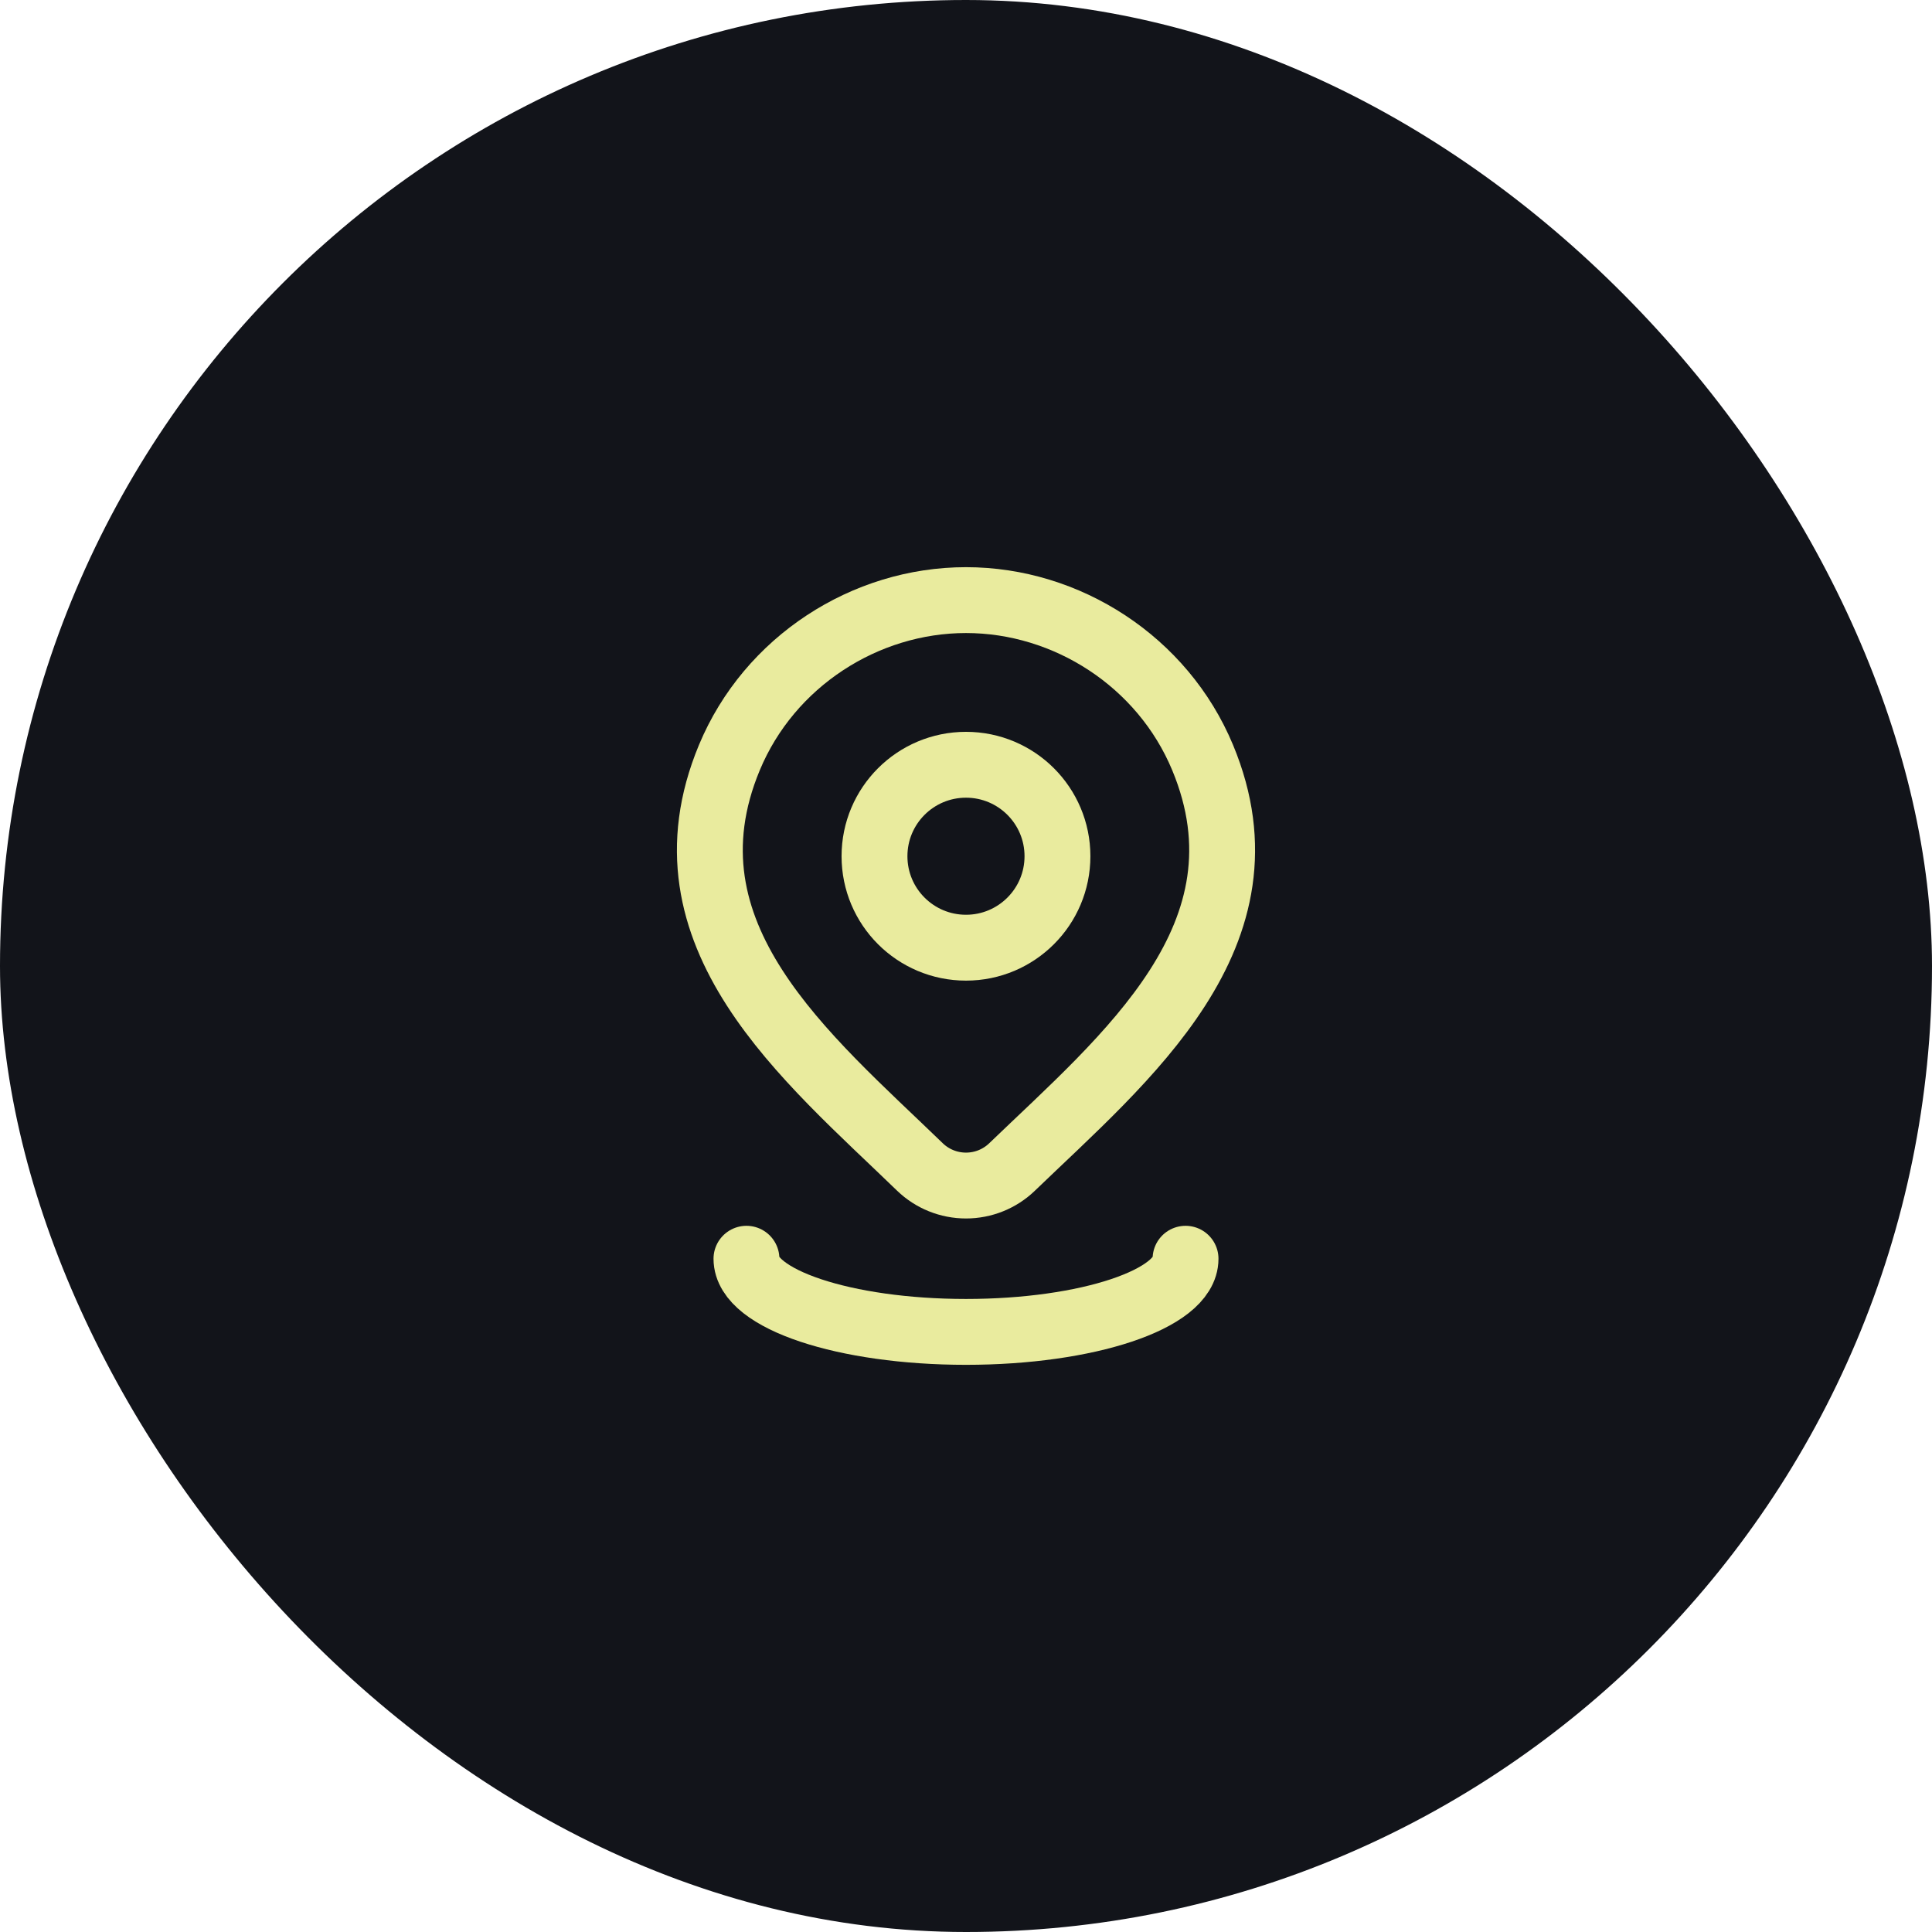 <svg width="44" height="44" viewBox="0 0 44 44" fill="none" xmlns="http://www.w3.org/2000/svg">
<rect width="44" height="44" rx="22" fill="#12141A"/>
<path d="M24.083 19.5C24.083 20.651 23.15 21.583 22 21.583C20.849 21.583 19.916 20.651 19.916 19.5C19.916 18.349 20.849 17.417 22 17.417C23.15 17.417 24.083 18.349 24.083 19.5Z" stroke="#E9EB9E" stroke-width="1.5"/>
<path d="M23.048 26.578C22.767 26.849 22.391 27 22 27C21.609 27 21.233 26.849 20.952 26.578C18.378 24.084 14.929 21.298 16.611 17.253C17.521 15.066 19.704 13.667 22 13.667C24.296 13.667 26.479 15.066 27.389 17.253C29.069 21.293 25.628 24.093 23.048 26.578Z" stroke="#E9EB9E" stroke-width="1.5"/>
<path d="M27 28.667C27 29.587 24.761 30.333 22 30.333C19.239 30.333 17 29.587 17 28.667" stroke="#E9EB9E" stroke-width="1.5" stroke-linecap="round"/>
</svg>
